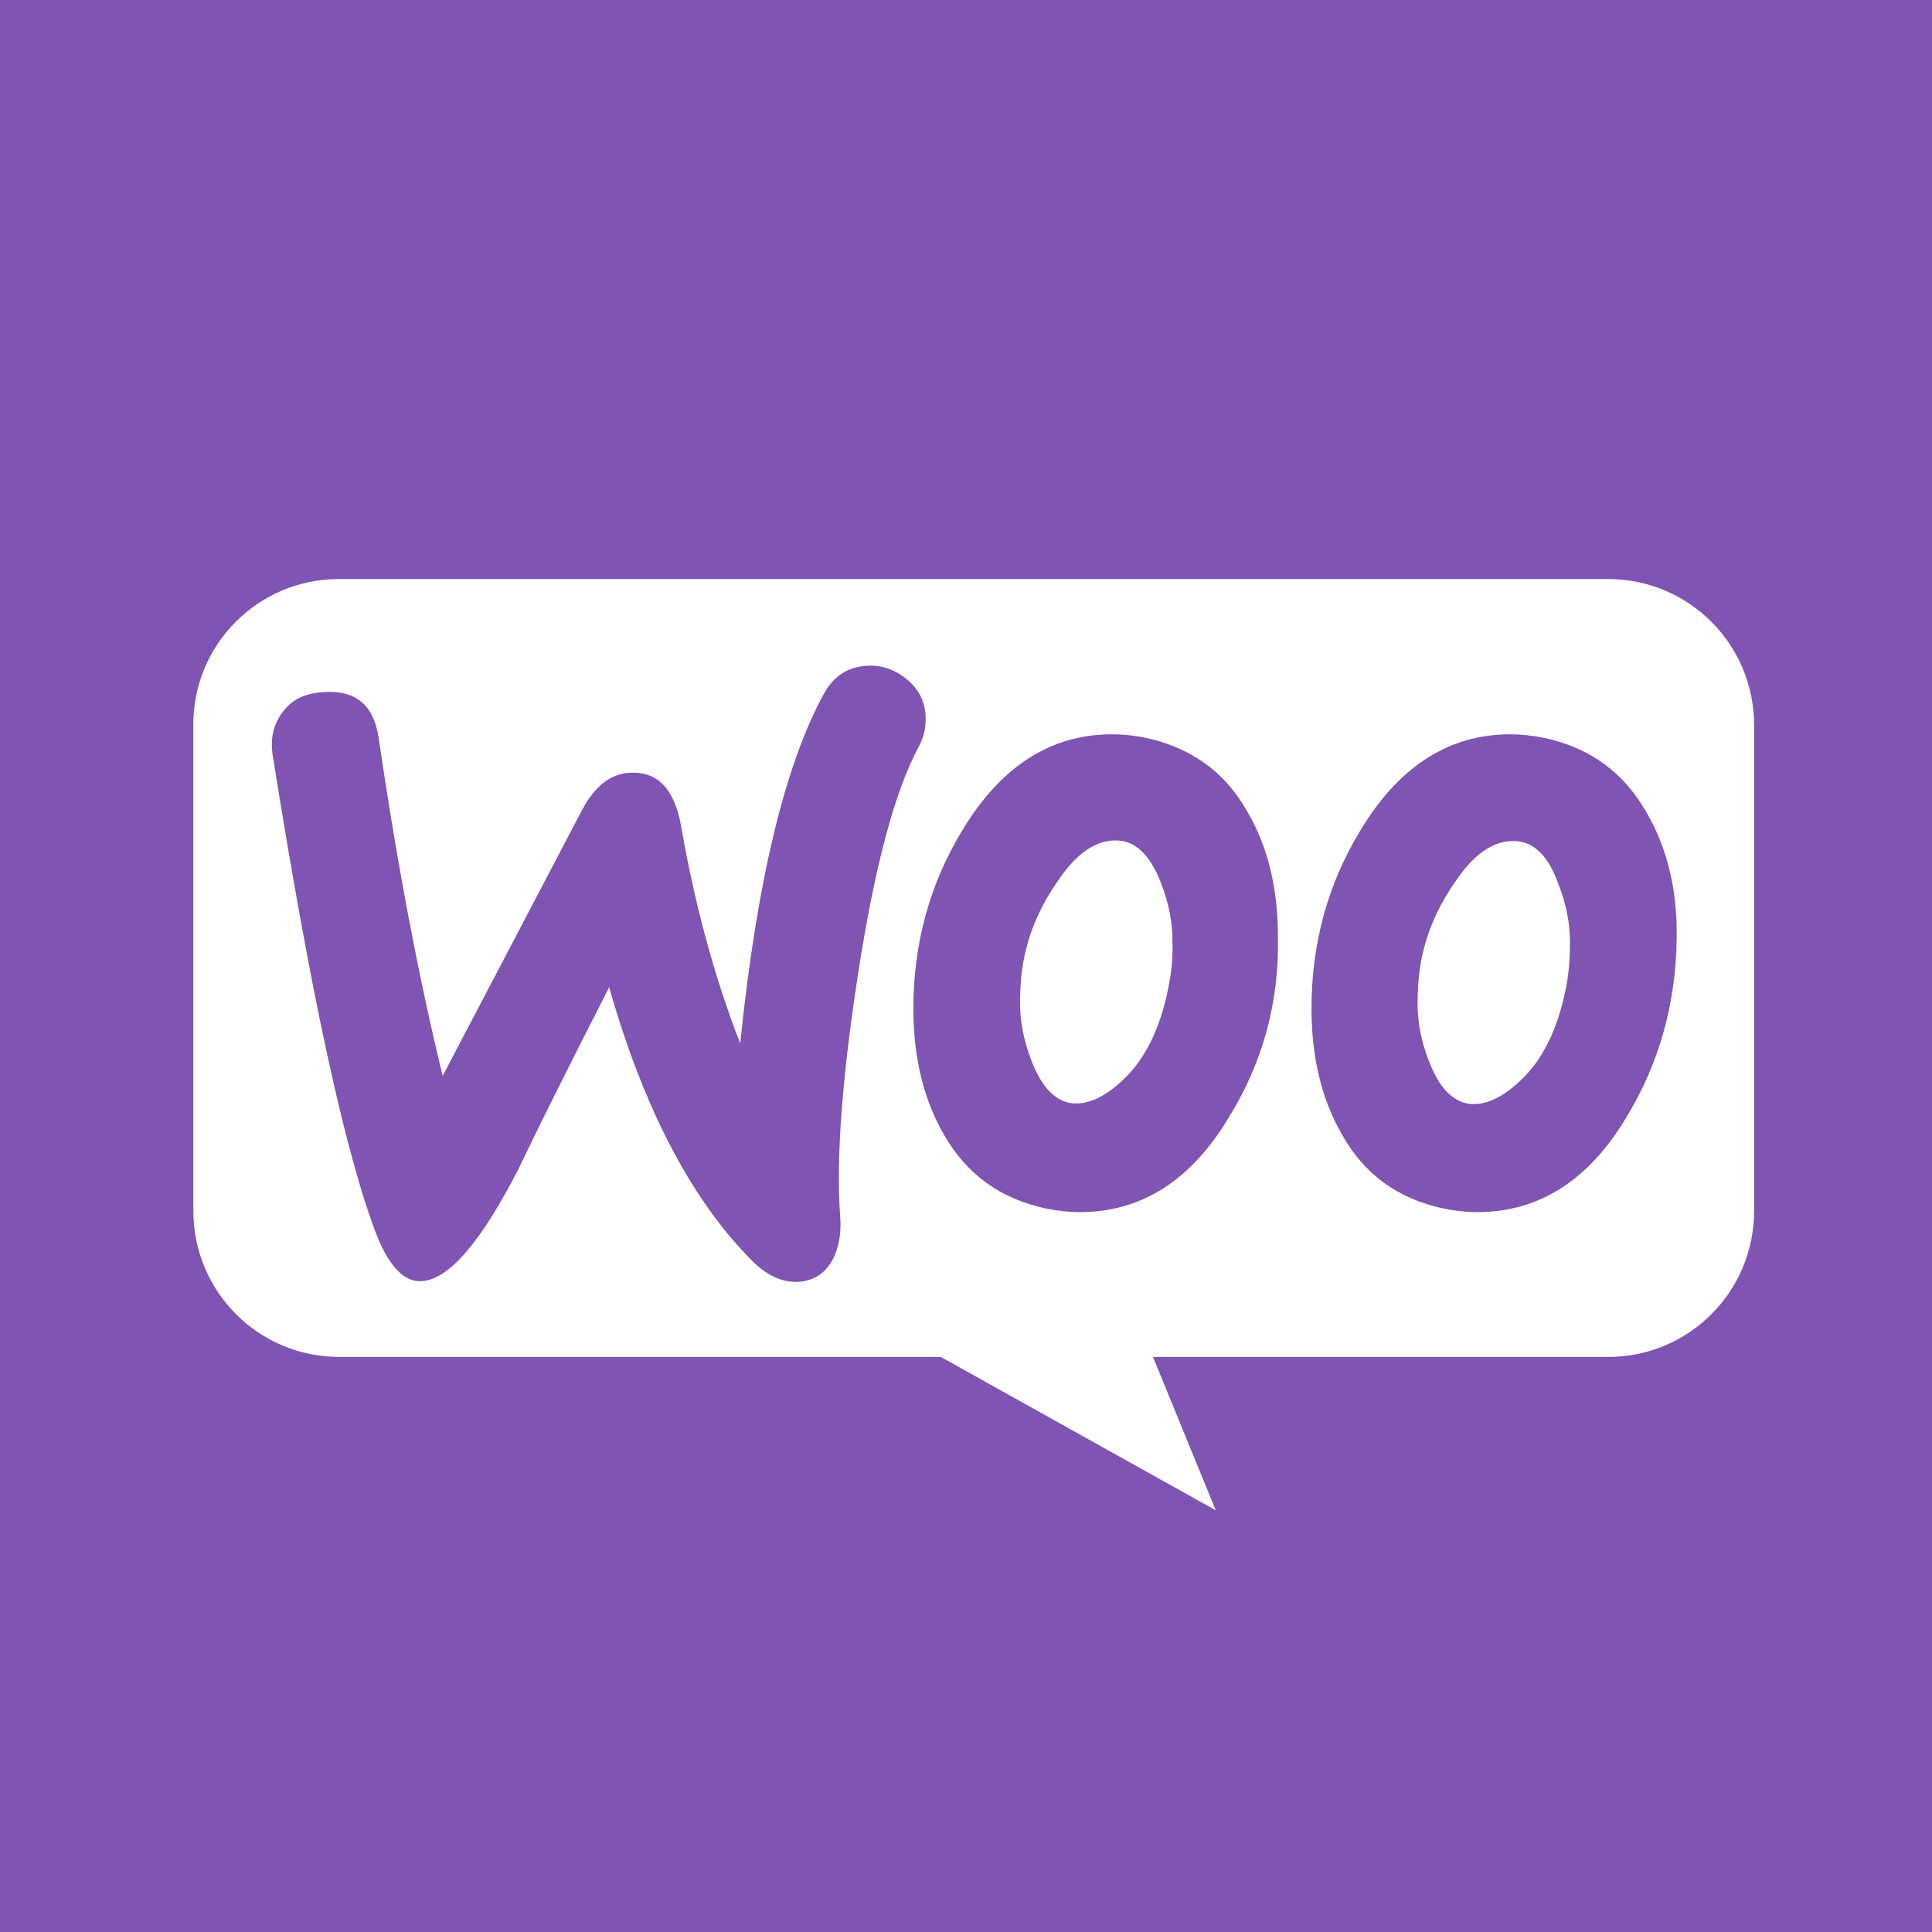 <svg xmlns="http://www.w3.org/2000/svg" xmlns:xlink="http://www.w3.org/1999/xlink" width="500" zoomAndPan="magnify" viewBox="0 0 375 375" height="500" preserveAspectRatio="xMidYMid meet" version="1.0"><defs><clipPath id="def05083bd"><path d="M 37.5 112.398 L 340.5 112.398 L 340.5 293.148 L 37.5 293.148 Z M 37.5 112.398 " clip-rule="nonzero"/></clipPath></defs><rect x="-37.5" width="450" fill="#ffffff" y="-37.5" height="450" fill-opacity="1"/><rect x="-37.5" width="450" fill="#7f54b3" y="-37.5" height="450" fill-opacity="1"/><path fill="#ffffff" d="M 295.27 163.398 C 290.891 162.566 286.512 165.059 282.488 171.109 C 279.176 175.852 277.043 180.715 275.98 185.812 C 275.387 188.66 275.152 191.746 275.152 194.828 C 275.152 198.387 275.859 202.18 277.398 206.094 C 279.293 210.957 281.66 213.449 284.617 214.16 C 287.695 214.754 291.008 213.449 294.559 210.246 C 299.172 206.215 302.25 200.164 303.906 191.98 C 304.5 189.137 304.734 186.051 304.734 182.848 C 304.734 179.293 304.023 175.496 302.488 171.582 C 300.711 166.602 298.227 163.992 295.27 163.398 Z M 295.27 163.398 " fill-opacity="1" fill-rule="nonzero"/><g clip-path="url(#def05083bd)"><path fill="#ffffff" d="M 312.191 112.398 L 65.691 112.398 C 50.07 112.398 37.41 125.207 37.527 140.746 L 37.527 235.035 C 37.527 250.691 50.188 263.379 65.809 263.379 L 182.609 263.379 L 235.98 293.148 L 223.793 263.379 L 312.191 263.379 C 327.812 263.379 340.473 250.691 340.473 235.035 L 340.473 140.746 C 340.473 125.09 327.812 112.398 312.191 112.398 Z M 163.082 236.219 C 163.32 239.305 162.848 242.031 161.664 244.402 C 160.242 247.133 157.996 248.555 155.156 248.793 C 151.961 249.031 148.648 247.605 145.453 244.168 C 133.973 232.426 124.859 214.871 118.234 191.625 C 110.188 207.398 104.27 219.262 100.484 227.207 C 93.266 241.203 87.109 248.316 81.902 248.672 C 78.59 248.91 75.75 246.062 73.266 240.133 C 66.992 224.004 60.246 192.691 52.91 146.438 C 52.438 143.234 53.148 140.391 54.922 138.137 C 56.699 135.766 59.184 134.578 62.734 134.34 C 69.004 133.867 72.555 136.832 73.5 143.234 C 77.289 169.09 81.547 190.914 85.926 208.824 L 112.91 157.352 C 115.395 152.605 118.469 150.234 122.141 149.996 C 127.582 149.641 130.895 153.078 132.199 160.316 C 135.039 176.684 139.062 190.676 143.676 202.539 C 146.871 171.227 152.316 148.574 159.891 134.695 C 161.781 131.258 164.504 129.477 168.055 129.242 C 170.895 129.004 173.496 129.836 175.863 131.73 C 178.23 133.629 179.414 135.883 179.652 138.73 C 179.77 140.984 179.414 142.762 178.469 144.66 C 173.617 153.555 169.711 168.5 166.516 189.254 C 163.438 209.297 162.254 224.953 163.082 236.219 Z M 238.582 216.77 C 231.246 229.105 221.543 235.273 209.59 235.273 C 207.461 235.273 205.332 235.035 202.965 234.559 C 194.207 232.664 187.699 228.035 183.203 220.211 C 179.297 213.449 177.285 205.266 177.285 195.777 C 177.285 183.086 180.48 171.465 186.871 161.027 C 194.324 148.691 204.027 142.523 215.863 142.523 C 217.992 142.523 220.121 142.762 222.488 143.234 C 231.129 145.133 237.754 149.758 242.133 157.586 C 246.039 164.23 248.051 172.293 248.051 181.902 C 248.289 194.59 245.094 206.215 238.582 216.77 Z M 315.742 216.77 C 308.402 229.105 298.699 235.273 286.746 235.273 C 284.617 235.273 282.488 235.035 280.121 234.559 C 271.363 232.664 264.855 228.035 260.477 220.211 C 256.57 213.449 254.559 205.266 254.559 195.777 C 254.559 183.086 257.754 171.465 264.145 161.027 C 271.602 148.691 281.305 142.523 293.137 142.523 C 295.27 142.523 297.398 142.762 299.766 143.234 C 308.523 145.133 315.031 149.758 319.527 157.586 C 323.434 164.23 325.562 172.293 325.445 181.902 C 325.324 194.59 322.129 206.215 315.742 216.77 Z M 315.742 216.77 " fill-opacity="1" fill-rule="nonzero"/></g><path fill="#ffffff" d="M 225.328 171.344 C 223.438 166.48 221.07 163.992 218.109 163.281 C 213.734 162.449 209.355 164.941 205.332 170.988 C 202.016 175.734 199.887 180.598 198.82 185.695 C 198.23 188.543 197.992 191.625 197.992 194.711 C 197.992 198.266 198.703 202.062 200.242 205.977 C 202.137 210.84 204.504 213.328 207.461 214.043 C 210.539 214.633 213.852 213.328 217.402 210.129 C 222.016 206.094 225.094 200.047 226.75 191.863 C 227.34 189.016 227.695 185.934 227.578 182.73 C 227.578 179.055 226.867 175.258 225.328 171.344 Z M 225.328 171.344 " fill-opacity="1" fill-rule="nonzero"/></svg>